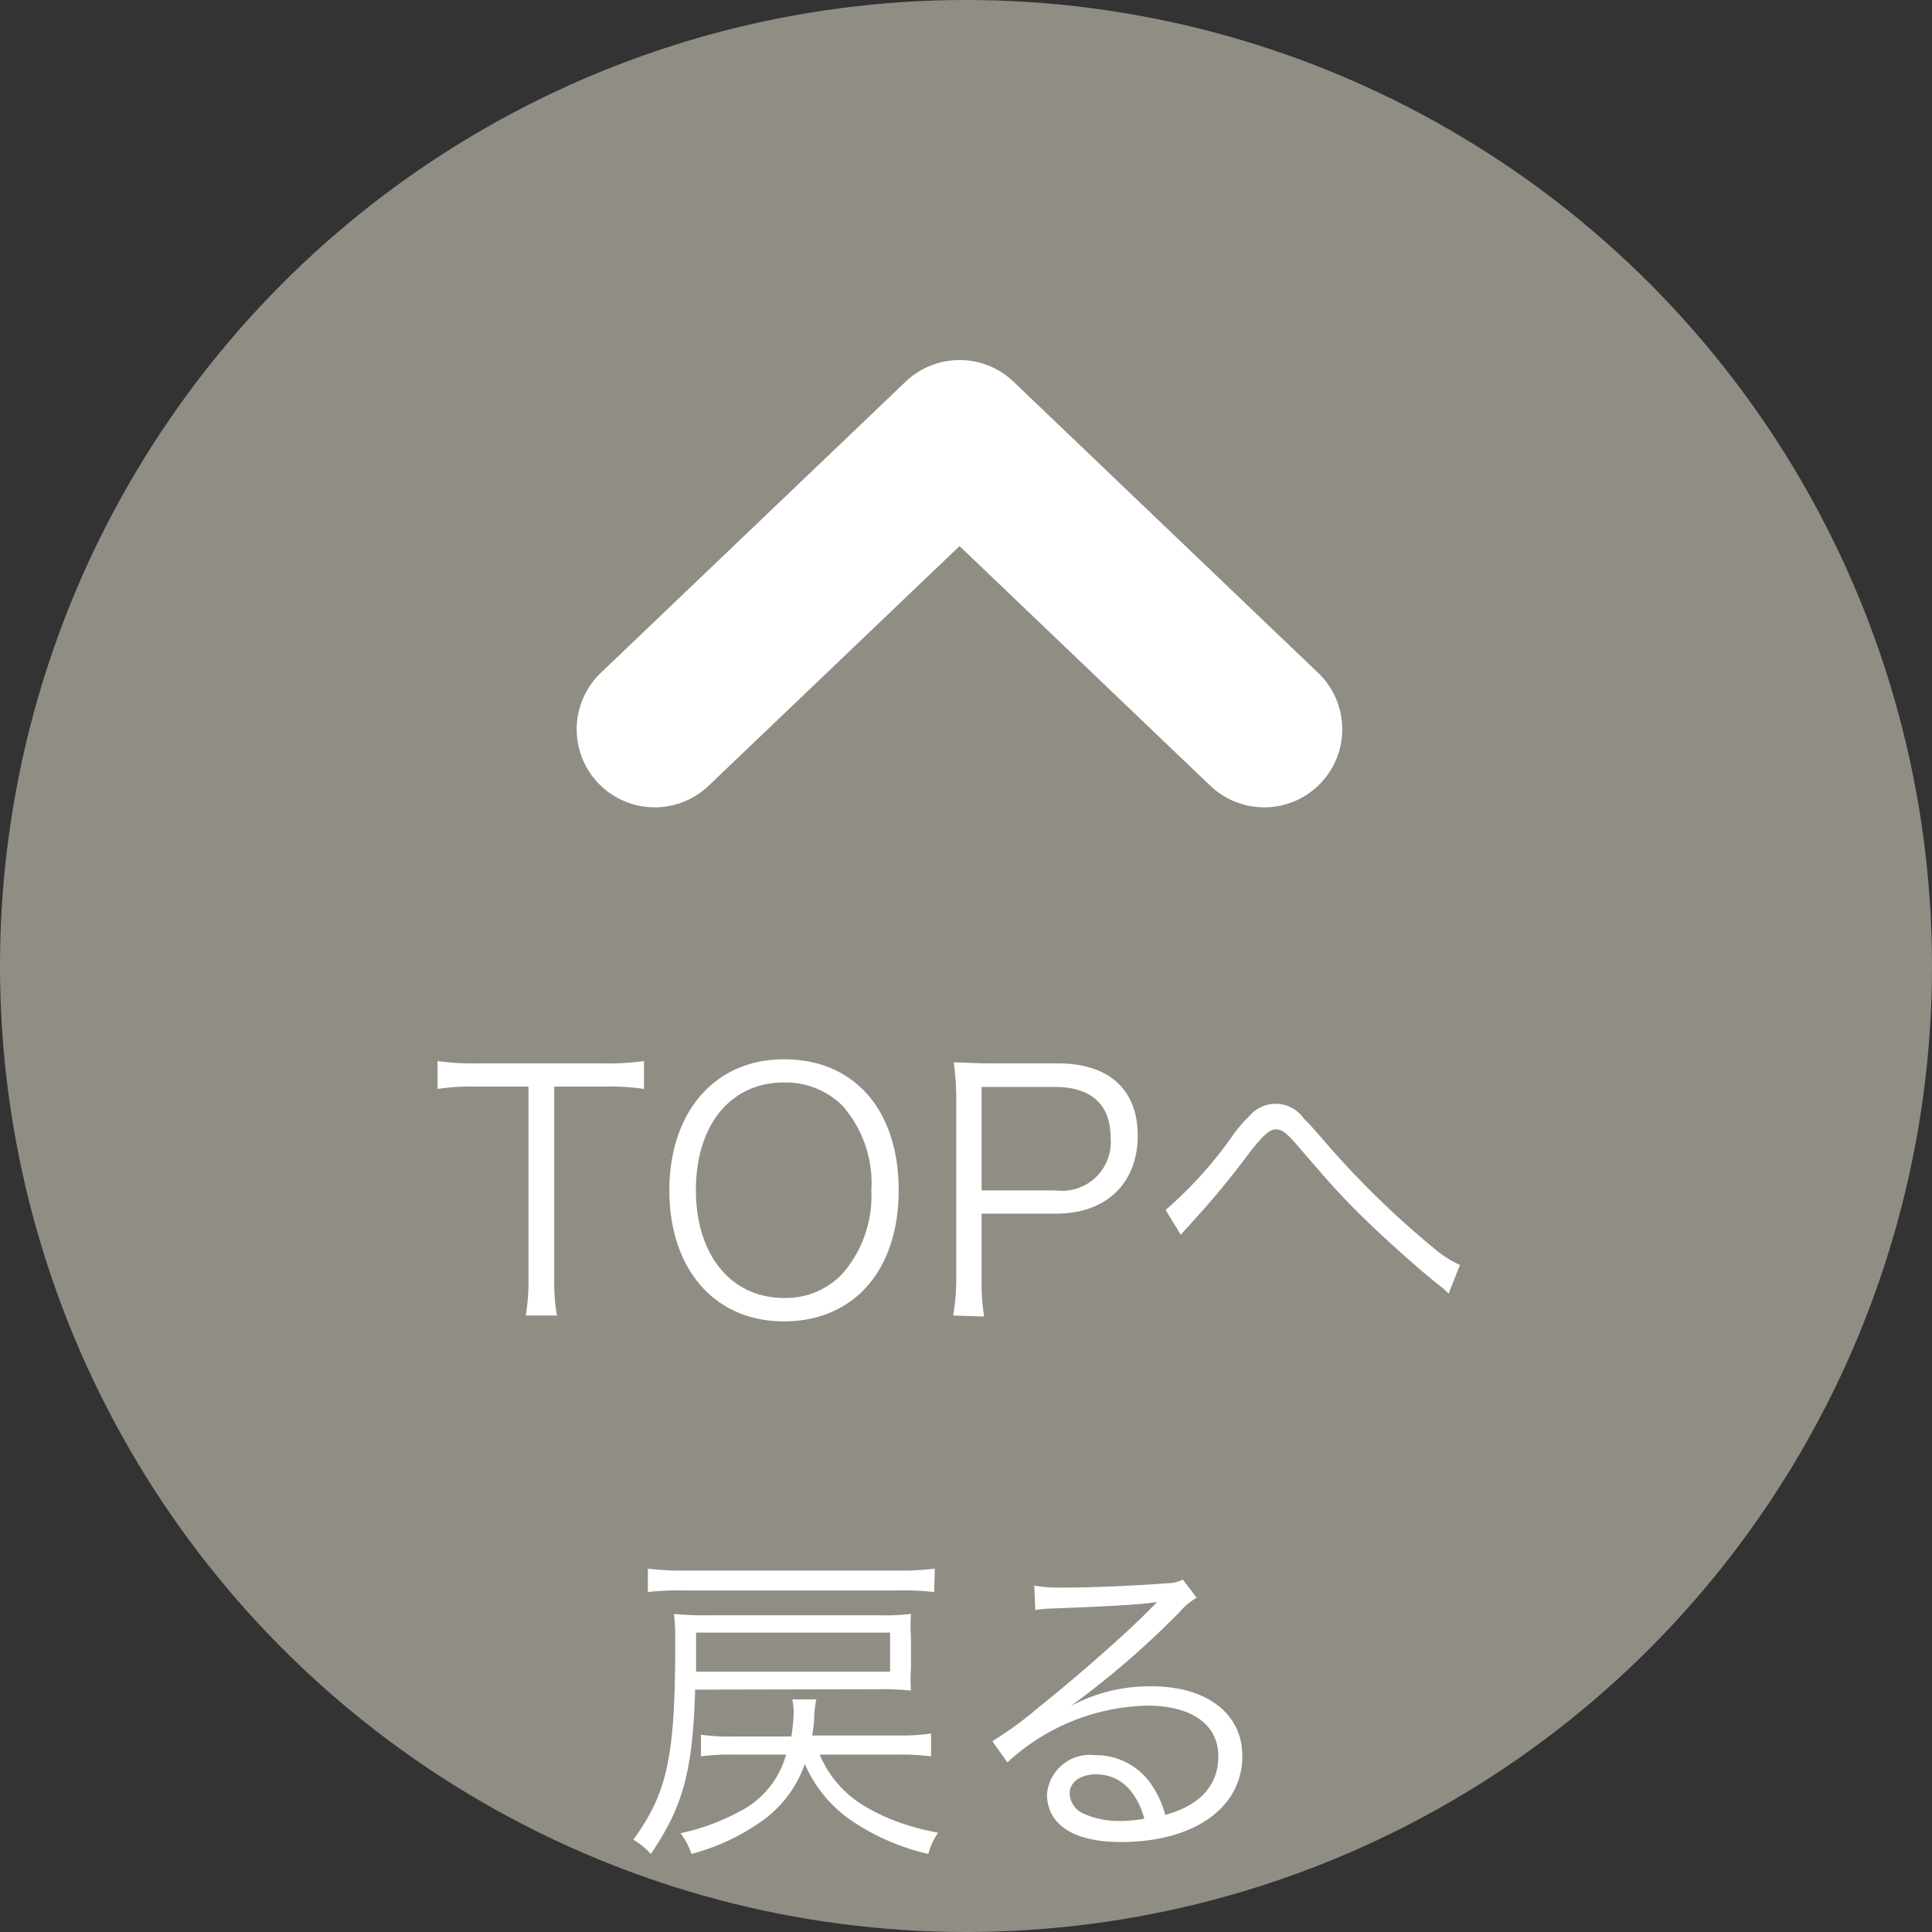 <svg xmlns="http://www.w3.org/2000/svg" viewBox="0 0 99 99"><rect x="0" y="0" width="99" height="99" fill="#333333" stroke="none"/><defs><style>.cls-1{fill:#a8a49a;opacity:0.8;}.cls-2{fill:#fff;}.cls-3{fill:none;stroke:#fff;stroke-linecap:round;stroke-linejoin:round;stroke-width:8px;}</style></defs><g id="レイヤー_2" data-name="レイヤー 2"><g id="枠"><circle class="cls-1" cx="49.5" cy="49.5" r="49.5"/><path class="cls-2" d="M28.4,65.49a9.78,9.78,0,0,0,.14,1.92h-1.6a10.26,10.26,0,0,0,.14-1.92V55.68H24.42a11.62,11.62,0,0,0-2,.12V54.37a12.57,12.57,0,0,0,1.94.12H31a12.46,12.46,0,0,0,2-.12V55.8a11.6,11.6,0,0,0-2-.12H28.4Z"/><path class="cls-2" d="M46.05,61c0,4.09-2.3,6.71-5.88,6.71S34.3,65,34.3,61s2.31-6.72,5.88-6.72S46.05,56.85,46.05,61ZM43.14,65.3A6.07,6.07,0,0,0,44.65,61a6,6,0,0,0-1.49-4.35,4.13,4.13,0,0,0-3-1.18c-2.72,0-4.5,2.18-4.5,5.51s1.8,5.53,4.52,5.53A4,4,0,0,0,43.14,65.3Z"/><path class="cls-2" d="M48.84,67.41A10.81,10.81,0,0,0,49,65.5V56.38a12.73,12.73,0,0,0-.13-1.94c.61,0,1.09.05,1.87.05h3.47c2.61,0,4.09,1.34,4.09,3.7s-1.53,4-4.18,4H50.3v3.35a10.65,10.65,0,0,0,.13,1.92ZM54.09,61a2.5,2.5,0,0,0,2.82-2.7c0-1.7-1-2.6-2.82-2.6H50.3V61Z"/><path class="cls-2" d="M59.73,62a21,21,0,0,0,3.42-3.79,6.68,6.68,0,0,1,.85-1,1.76,1.76,0,0,1,2.82.12c.17.15.46.47,1.24,1.37a45.87,45.87,0,0,0,5.39,5.24,5.62,5.62,0,0,0,1.36.88l-.58,1.47a2.44,2.44,0,0,0-.4-.36c-1.06-.83-3-2.57-4.13-3.69s-1.65-1.72-3.3-3.64c-.46-.53-.73-.73-1-.73S64.85,58,64,59.1c-1,1.34-1.89,2.41-3,3.62-.31.34-.34.37-.49.56Z"/><path class="cls-2" d="M35.62,86.58c-.12,4.18-.62,6-2.27,8.42a3.6,3.6,0,0,0-.9-.73c1.74-2.38,2.15-4.25,2.15-10,0-.61,0-1.11-.07-1.57a16.28,16.28,0,0,0,1.87.07h8.68a10.84,10.84,0,0,0,1.6-.07,7.9,7.9,0,0,0,0,1.16v1.6a8.41,8.41,0,0,0,0,1.17,13.75,13.75,0,0,0-1.6-.07Zm12.25-5a13.57,13.57,0,0,0-1.9-.08H35.07a14,14,0,0,0-1.87.08V80.38a14.12,14.12,0,0,0,1.87.1H46a13.91,13.91,0,0,0,1.9-.1ZM42,89.91a5.6,5.6,0,0,0,2.14,2.54,9.88,9.88,0,0,0,1.93.93,12.5,12.5,0,0,0,2,.53A3.49,3.49,0,0,0,47.57,95a11.65,11.65,0,0,1-4-1.75,6.78,6.78,0,0,1-2.33-2.86,6,6,0,0,1-2.11,2.86A11.13,11.13,0,0,1,35.43,95a3.53,3.53,0,0,0-.56-1.06,11.43,11.43,0,0,0,3-1.1,4.65,4.65,0,0,0,2.41-2.93H37.55a10.74,10.74,0,0,0-1.63.09V88.89a9.58,9.58,0,0,0,1.63.09h3a8.89,8.89,0,0,0,.12-1.22,3.73,3.73,0,0,0-.07-.68h1.23a5.22,5.22,0,0,0-.11,1,8.31,8.31,0,0,1-.1.85H46a10.68,10.68,0,0,0,1.71-.1V90A11.76,11.76,0,0,0,46,89.91Zm3.61-4.25v-2H35.67v1c0,.47,0,.66,0,1Z"/><path class="cls-2" d="M53,81.25a8.17,8.17,0,0,0,1.59.1c1.41,0,3.68-.1,5.21-.22a1.77,1.77,0,0,0,.81-.19l.71.93a3.25,3.25,0,0,0-.86.72,44.84,44.84,0,0,1-5.59,4.83l0,0A8.58,8.58,0,0,1,59,86.41c2.84,0,4.66,1.4,4.66,3.57,0,2.65-2.46,4.41-6.24,4.41-2.39,0-3.77-.89-3.77-2.45a2.2,2.2,0,0,1,2.46-2,3.43,3.43,0,0,1,2.81,1.39A5,5,0,0,1,59.71,93c1.79-.49,2.72-1.53,2.72-3,0-1.63-1.36-2.6-3.65-2.6a10.91,10.91,0,0,0-7.16,2.91l-.77-1.09a18,18,0,0,0,2.38-1.74c1.82-1.44,4.51-3.8,5.68-5l.24-.24.07-.07.07-.06,0,0-.15,0c-.55.1-2.58.22-5.17.31a7.3,7.3,0,0,0-.92.08Zm3.19,9.67c-.85,0-1.38.41-1.38,1a1.18,1.18,0,0,0,.68,1,4.37,4.37,0,0,0,1.91.39,6.29,6.29,0,0,0,1.24-.12C58.22,91.73,57.37,90.92,56.14,90.92Z"/><path class="cls-3" d="M33.55,37.37,49.17,22.45,64.78,37.37"/></g></g></svg>
